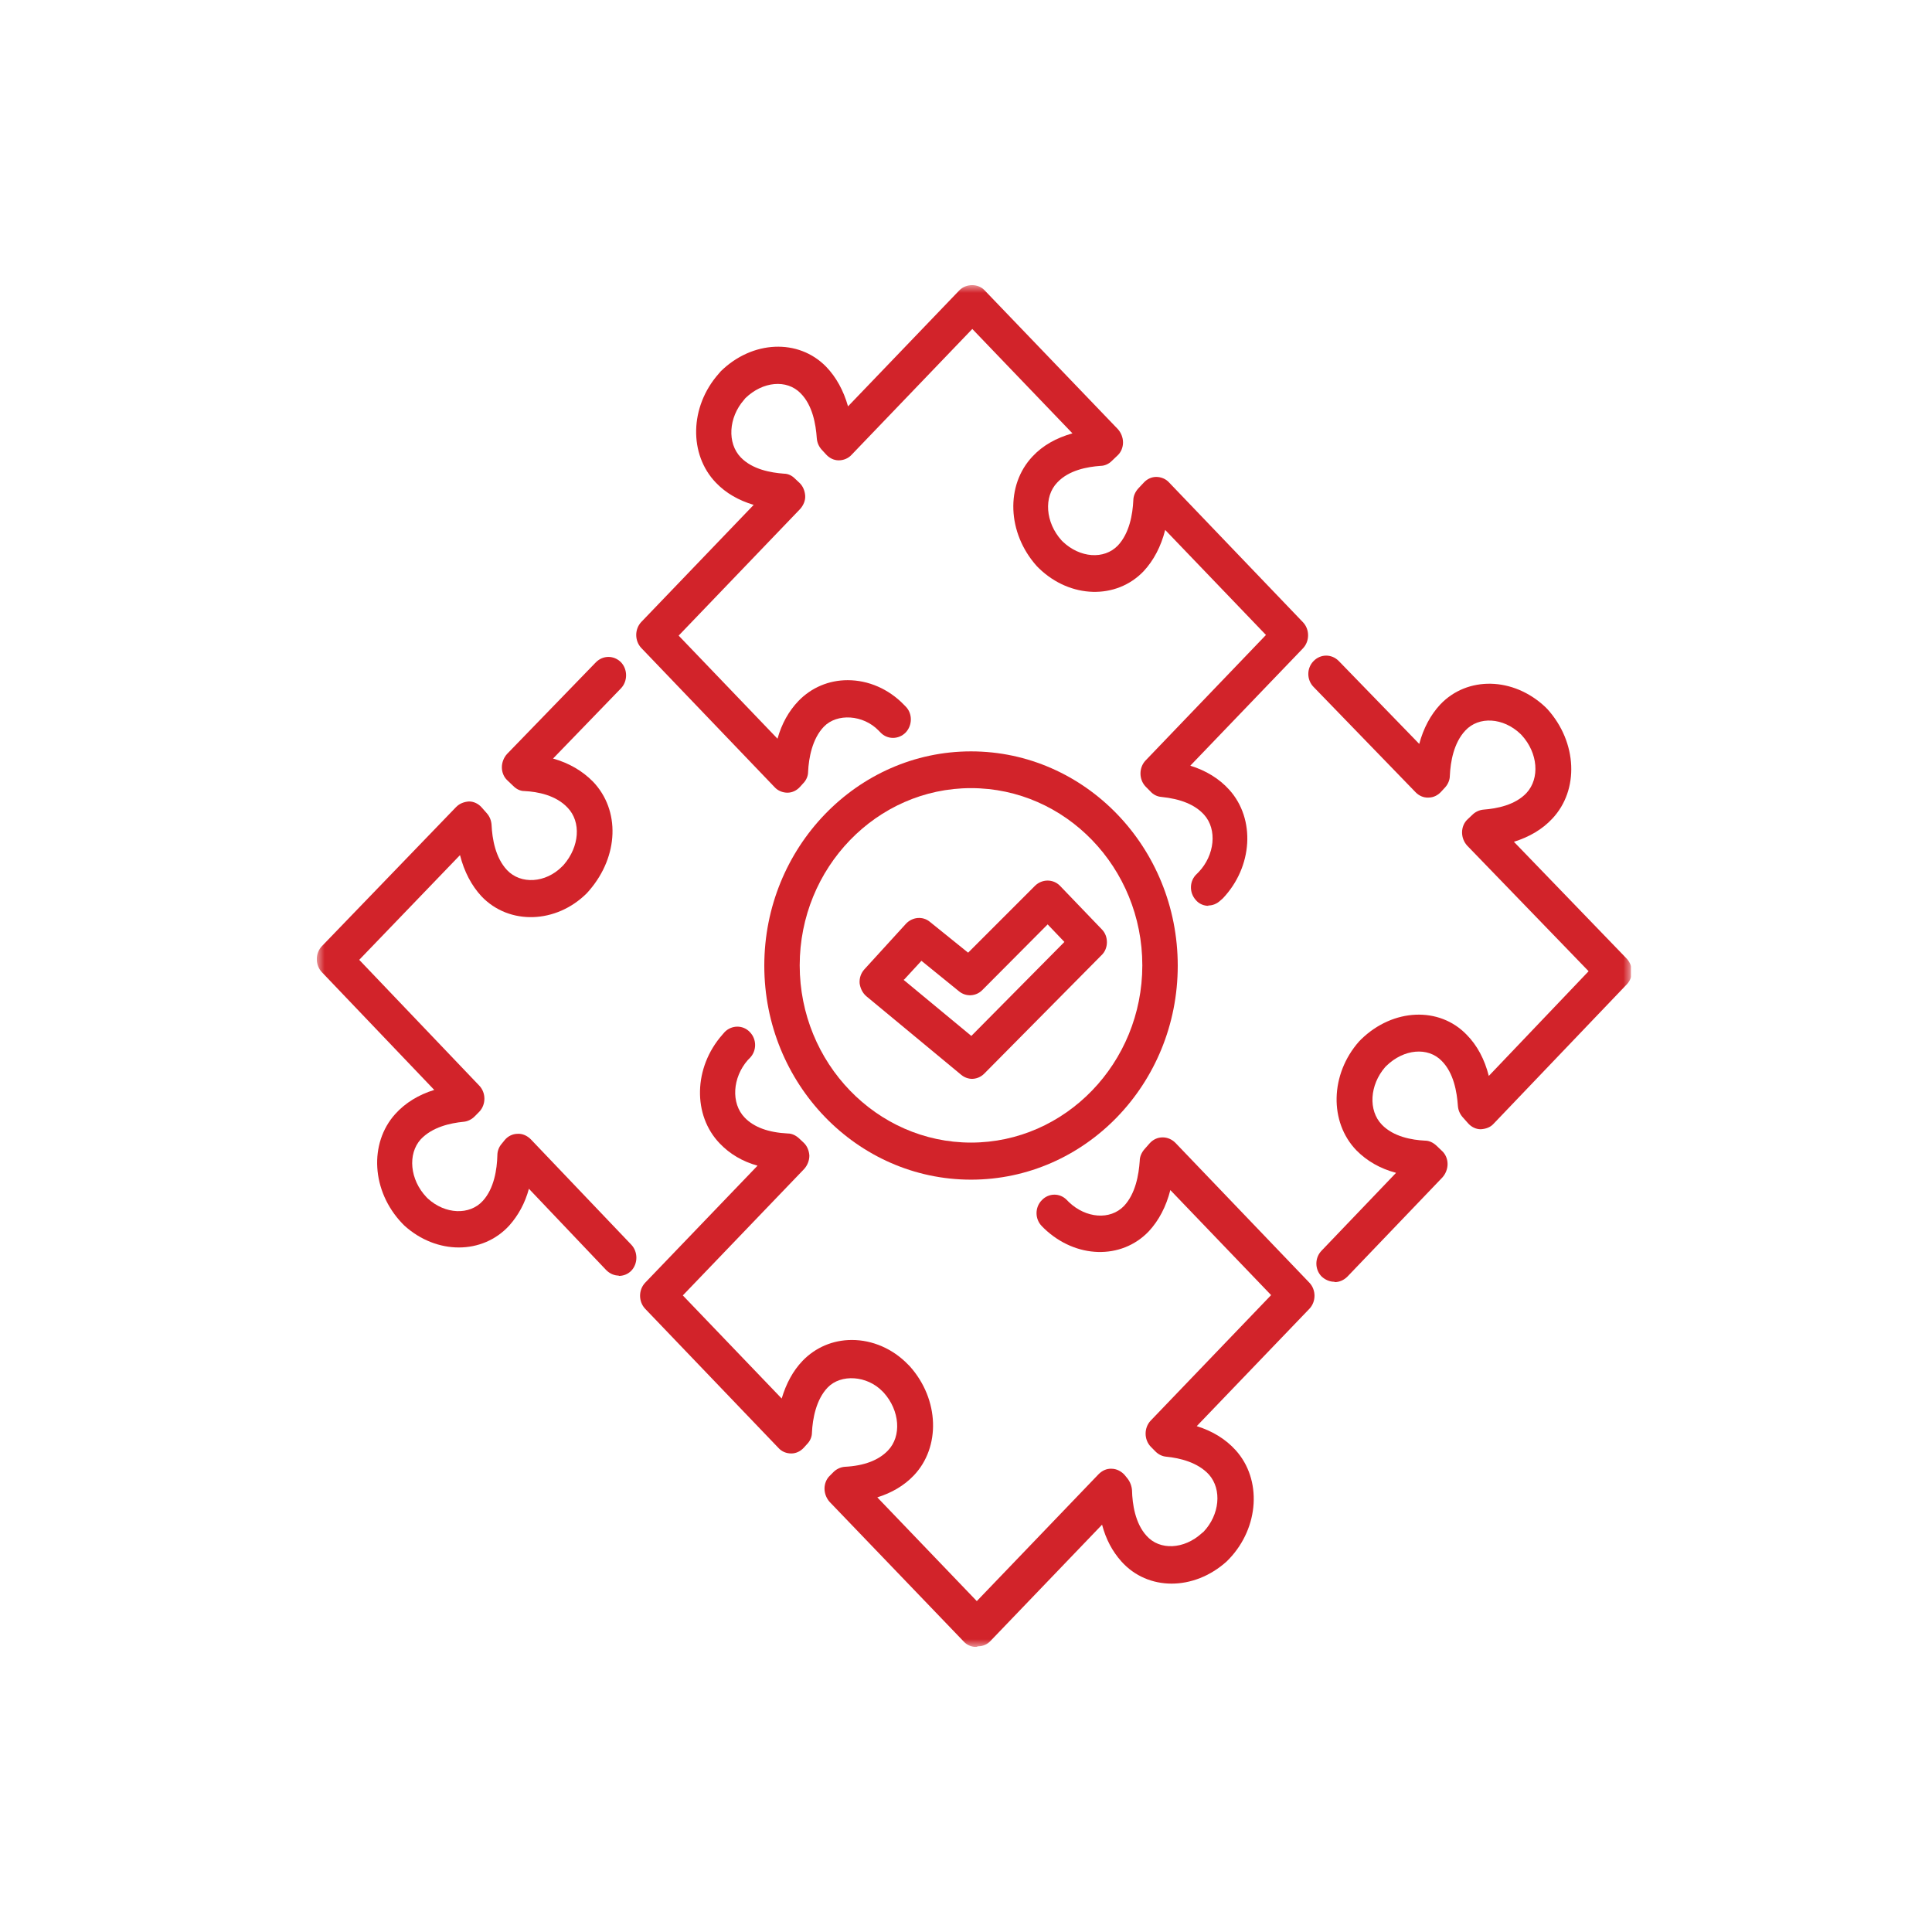 <svg width="122" height="122" viewBox="0 0 122 122" fill="none" xmlns="http://www.w3.org/2000/svg">
<g clip-path="url(#clip0_119_1659)">
<mask id="mask0_119_1659" style="mask-type:luminance" maskUnits="userSpaceOnUse" x="20" y="18" width="83" height="86">
<path d="M103 18H20V104H103V18Z" fill="white"/>
</mask>
<g mask="url(#mask0_119_1659)">
<path d="M76.323 57.202C76.018 57.202 75.713 57.079 75.51 56.832C75.083 56.36 75.103 55.621 75.571 55.189L75.693 55.066C76.709 53.998 76.872 52.376 76.038 51.452C75.469 50.815 74.554 50.446 73.334 50.323C73.07 50.302 72.826 50.179 72.643 49.974L72.338 49.666C71.911 49.214 71.911 48.474 72.338 48.023L79.942 40.096L73.578 33.464C73.314 34.511 72.846 35.394 72.216 36.071C70.487 37.879 67.58 37.796 65.608 35.887L65.465 35.743C63.594 33.648 63.493 30.63 65.201 28.823C65.852 28.124 66.706 27.652 67.722 27.365L61.398 20.773L53.774 28.72C53.57 28.946 53.265 29.069 52.96 29.069C52.655 29.069 52.371 28.925 52.167 28.699L51.883 28.391C51.7 28.186 51.598 27.94 51.578 27.673C51.517 26.79 51.313 25.599 50.561 24.839C49.687 23.935 48.162 24.079 47.064 25.147L46.982 25.25C46.006 26.358 45.905 27.981 46.779 28.884C47.511 29.644 48.67 29.849 49.504 29.911C49.768 29.911 50.012 30.034 50.195 30.219L50.48 30.486C50.703 30.691 50.825 30.999 50.846 31.307C50.866 31.615 50.724 31.923 50.52 32.149L42.855 40.137L49.097 46.647C49.361 45.702 49.809 44.901 50.419 44.265C51.232 43.423 52.33 42.951 53.53 42.951C54.831 42.951 56.112 43.505 57.068 44.491L57.19 44.614C57.637 45.066 57.617 45.805 57.19 46.257C56.742 46.709 56.031 46.709 55.604 46.257L55.482 46.133C54.506 45.127 52.859 45.025 52.025 45.887C51.293 46.647 51.069 47.858 51.029 48.741C51.029 49.008 50.907 49.275 50.724 49.46L50.52 49.686C50.317 49.912 50.032 50.056 49.727 50.056C49.422 50.056 49.117 49.932 48.914 49.707L40.496 40.918C40.069 40.466 40.069 39.727 40.496 39.275L47.592 31.882C46.637 31.595 45.844 31.143 45.213 30.486C43.485 28.699 43.546 25.681 45.376 23.607L45.518 23.442C47.511 21.492 50.419 21.368 52.167 23.155C52.798 23.812 53.265 24.654 53.55 25.66L60.585 18.329C61.012 17.898 61.764 17.898 62.171 18.329L70.589 27.098C70.793 27.324 70.915 27.632 70.915 27.94C70.915 28.248 70.793 28.556 70.569 28.761L70.203 29.11C70.02 29.295 69.755 29.418 69.491 29.418C68.657 29.48 67.499 29.685 66.766 30.465C65.892 31.369 66.014 32.991 67.031 34.121L67.112 34.203C68.19 35.23 69.715 35.353 70.589 34.449C71.321 33.669 71.525 32.478 71.565 31.595C71.565 31.328 71.687 31.061 71.87 30.855L72.216 30.486C72.419 30.26 72.704 30.116 73.009 30.116C73.314 30.116 73.619 30.239 73.822 30.465L82.281 39.295C82.708 39.747 82.708 40.486 82.281 40.938L75.164 48.351C76.16 48.659 76.994 49.173 77.624 49.871C79.292 51.719 79.109 54.738 77.218 56.73L77.055 56.873C76.831 57.079 76.567 57.181 76.282 57.181" fill="#D2232A"/>
<path d="M61.642 104C61.337 104 61.052 103.877 60.849 103.651L52.39 94.842C52.187 94.616 52.065 94.308 52.065 94C52.065 93.692 52.187 93.384 52.41 93.178L52.634 92.953C52.817 92.768 53.081 92.644 53.346 92.624C54.566 92.562 55.481 92.213 56.07 91.597C56.945 90.694 56.823 89.072 55.806 87.942L55.725 87.86C54.749 86.854 53.102 86.751 52.268 87.614C51.536 88.373 51.312 89.585 51.272 90.468C51.272 90.735 51.15 91.002 50.967 91.187L50.763 91.412C50.56 91.638 50.275 91.782 49.971 91.782C49.645 91.782 49.361 91.659 49.157 91.433L40.739 82.644C40.312 82.192 40.312 81.453 40.739 81.001L47.836 73.609C46.88 73.342 46.087 72.87 45.456 72.212C43.728 70.426 43.789 67.407 45.619 65.333L45.761 65.169C46.209 64.717 46.92 64.717 47.347 65.169C47.795 65.621 47.795 66.36 47.347 66.812L47.225 66.935C46.249 68.044 46.148 69.666 47.022 70.57C47.612 71.186 48.527 71.514 49.747 71.576C50.011 71.576 50.255 71.699 50.458 71.884L50.743 72.151C50.967 72.356 51.089 72.664 51.109 72.972C51.109 73.28 50.987 73.588 50.784 73.814L43.118 81.802L49.361 88.312C49.645 87.367 50.072 86.566 50.682 85.93C51.495 85.088 52.593 84.615 53.793 84.615C55.094 84.615 56.375 85.17 57.331 86.156L57.453 86.279C59.324 88.373 59.405 91.392 57.697 93.178C57.087 93.815 56.314 94.267 55.399 94.554L61.682 101.105L69.368 93.096C69.592 92.87 69.877 92.727 70.202 92.747C70.507 92.747 70.812 92.912 71.015 93.137L71.198 93.363C71.361 93.569 71.463 93.836 71.483 94.103C71.503 94.986 71.686 96.197 72.398 96.977C73.232 97.922 74.777 97.84 75.895 96.813L75.997 96.731C77.014 95.663 77.176 94.061 76.343 93.117C75.631 92.337 74.492 92.07 73.659 91.987C73.394 91.967 73.15 91.844 72.967 91.659L72.662 91.351C72.235 90.899 72.235 90.16 72.662 89.708L80.267 81.782L73.903 75.149C73.638 76.196 73.171 77.079 72.54 77.757C70.812 79.564 67.925 79.482 65.932 77.572L65.79 77.428C65.342 76.977 65.342 76.237 65.79 75.785C66.217 75.334 66.928 75.313 67.376 75.785L67.498 75.909C68.575 76.935 70.1 77.059 70.975 76.155C71.707 75.375 71.91 74.184 71.971 73.301C71.971 73.034 72.093 72.767 72.276 72.561L72.601 72.192C72.805 71.966 73.089 71.822 73.415 71.822C73.72 71.822 74.004 71.945 74.228 72.171L82.686 81.001C83.114 81.453 83.114 82.192 82.686 82.644L75.57 90.057C76.566 90.365 77.4 90.879 78.03 91.577C79.698 93.425 79.514 96.444 77.624 98.435L77.461 98.6C75.387 100.468 72.479 100.468 70.812 98.6C70.243 97.963 69.836 97.203 69.592 96.279L62.557 103.61C62.353 103.836 62.069 103.959 61.764 103.959" fill="#D2232A"/>
<path d="M84.253 80.94C83.968 80.94 83.684 80.817 83.46 80.612C83.013 80.16 83.013 79.421 83.46 78.969L88.157 74.061C87.14 73.794 86.307 73.301 85.656 72.644C83.928 70.858 83.989 67.839 85.819 65.765L85.961 65.621C87.974 63.67 90.882 63.547 92.61 65.334C93.281 66.011 93.749 66.894 94.013 67.942L100.316 61.33L92.651 53.403C92.447 53.177 92.325 52.89 92.325 52.561C92.325 52.253 92.447 51.945 92.671 51.74L92.976 51.452C93.159 51.267 93.423 51.144 93.688 51.124C94.521 51.062 95.68 50.836 96.392 50.076C97.246 49.152 97.124 47.551 96.087 46.421L96.006 46.339C94.928 45.312 93.383 45.21 92.529 46.134C91.797 46.914 91.593 48.105 91.553 48.988C91.553 49.255 91.431 49.522 91.268 49.707L91.004 49.994C90.8 50.22 90.516 50.364 90.211 50.364C89.885 50.384 89.601 50.241 89.397 50.035L82.952 43.382C82.504 42.93 82.504 42.191 82.952 41.739C83.399 41.287 84.09 41.287 84.538 41.739L89.621 46.976C89.885 45.99 90.333 45.148 90.943 44.491C92.651 42.684 95.558 42.745 97.571 44.635L97.714 44.778C99.605 46.873 99.727 49.892 98.019 51.699C97.388 52.376 96.575 52.849 95.599 53.157L102.716 60.529C103.143 60.98 103.163 61.72 102.716 62.171L94.318 70.96C94.115 71.186 93.83 71.289 93.505 71.309C93.2 71.309 92.915 71.166 92.712 70.94L92.366 70.55C92.183 70.344 92.081 70.098 92.061 69.831C92 68.948 91.797 67.757 91.044 66.997C90.17 66.094 88.645 66.237 87.547 67.305L87.466 67.387C86.49 68.517 86.388 70.118 87.262 71.022C87.994 71.782 89.153 71.987 89.987 72.028C90.251 72.028 90.495 72.151 90.699 72.336L91.065 72.685C91.288 72.891 91.41 73.199 91.41 73.507C91.41 73.815 91.288 74.123 91.085 74.349L85.087 80.612C84.863 80.838 84.578 80.961 84.294 80.961" fill="#D2232A"/>
<path d="M39.072 80.55C38.788 80.55 38.503 80.427 38.279 80.201L33.399 75.067C33.155 75.971 32.728 76.751 32.159 77.388C30.471 79.236 27.564 79.236 25.53 77.388L25.388 77.244C23.456 75.211 23.294 72.192 24.961 70.344C25.591 69.646 26.425 69.133 27.421 68.825L20.325 61.391C19.898 60.939 19.898 60.2 20.325 59.748L28.804 50.959C29.028 50.733 29.312 50.631 29.617 50.61C29.922 50.61 30.207 50.754 30.41 50.98L30.736 51.349C30.919 51.555 31.02 51.801 31.041 52.089C31.081 52.972 31.285 54.163 32.017 54.943C32.891 55.867 34.457 55.764 35.494 54.717L35.595 54.614C36.592 53.465 36.714 51.904 35.839 51C35.107 50.22 33.969 49.994 33.115 49.953C32.85 49.953 32.606 49.83 32.403 49.624L32.037 49.275C31.813 49.07 31.691 48.762 31.691 48.454C31.691 48.146 31.813 47.838 32.017 47.612L37.629 41.821C38.076 41.37 38.767 41.37 39.215 41.821C39.642 42.273 39.642 43.012 39.215 43.464L34.924 47.9C35.941 48.187 36.775 48.68 37.446 49.358C39.174 51.165 39.072 54.06 37.222 56.216L37.059 56.401C35.128 58.331 32.159 58.434 30.41 56.606C29.78 55.929 29.312 55.046 29.048 53.998L22.684 60.611L30.268 68.558C30.695 69.009 30.695 69.749 30.268 70.2L29.963 70.508C29.78 70.693 29.516 70.817 29.272 70.837C28.438 70.919 27.299 71.166 26.567 71.946C25.734 72.87 25.876 74.492 26.933 75.601L27.015 75.683C28.113 76.689 29.658 76.751 30.492 75.827C31.203 75.047 31.386 73.835 31.407 72.952C31.407 72.685 31.508 72.418 31.691 72.213L31.874 71.987C32.078 71.74 32.383 71.597 32.688 71.597C32.993 71.576 33.298 71.72 33.521 71.946L39.865 78.599C40.292 79.051 40.292 79.79 39.865 80.242C39.642 80.468 39.357 80.57 39.072 80.57" fill="#D2232A"/>
<path d="M61.317 49.768C55.359 49.768 50.499 54.799 50.499 60.959C50.499 67.12 55.359 72.151 61.317 72.151C67.274 72.151 72.134 67.12 72.134 60.959C72.134 54.799 67.294 49.768 61.317 49.768ZM61.317 74.492C54.119 74.492 48.263 68.434 48.263 60.98C48.263 53.526 54.119 47.447 61.317 47.447C68.514 47.447 74.371 53.505 74.371 60.98C74.371 68.454 68.514 74.492 61.317 74.492Z" fill="#D2232A"/>
<path d="M57.047 61.864L61.337 65.416L67.214 59.481L66.156 58.373L62.029 62.521C61.622 62.931 60.992 62.952 60.565 62.603L58.186 60.672L57.088 61.864H57.047ZM61.398 68.127C61.154 68.127 60.91 68.044 60.707 67.88L54.709 62.911C54.465 62.705 54.322 62.397 54.282 62.089C54.261 61.761 54.363 61.453 54.587 61.206L57.21 58.331C57.617 57.9 58.267 57.839 58.715 58.208L61.134 60.159L65.363 55.929C65.811 55.498 66.502 55.498 66.929 55.929L69.572 58.681C69.796 58.906 69.898 59.194 69.898 59.502C69.898 59.81 69.776 60.118 69.552 60.323L62.151 67.798C61.927 68.024 61.642 68.127 61.358 68.127" fill="#D2232A"/>
</g>
</g>
<defs>
<clipPath id="clip0_119_1659">
<rect width="83" height="86" fill="white" transform="translate(20 18)"/>
</clipPath>
</defs>
</svg>
